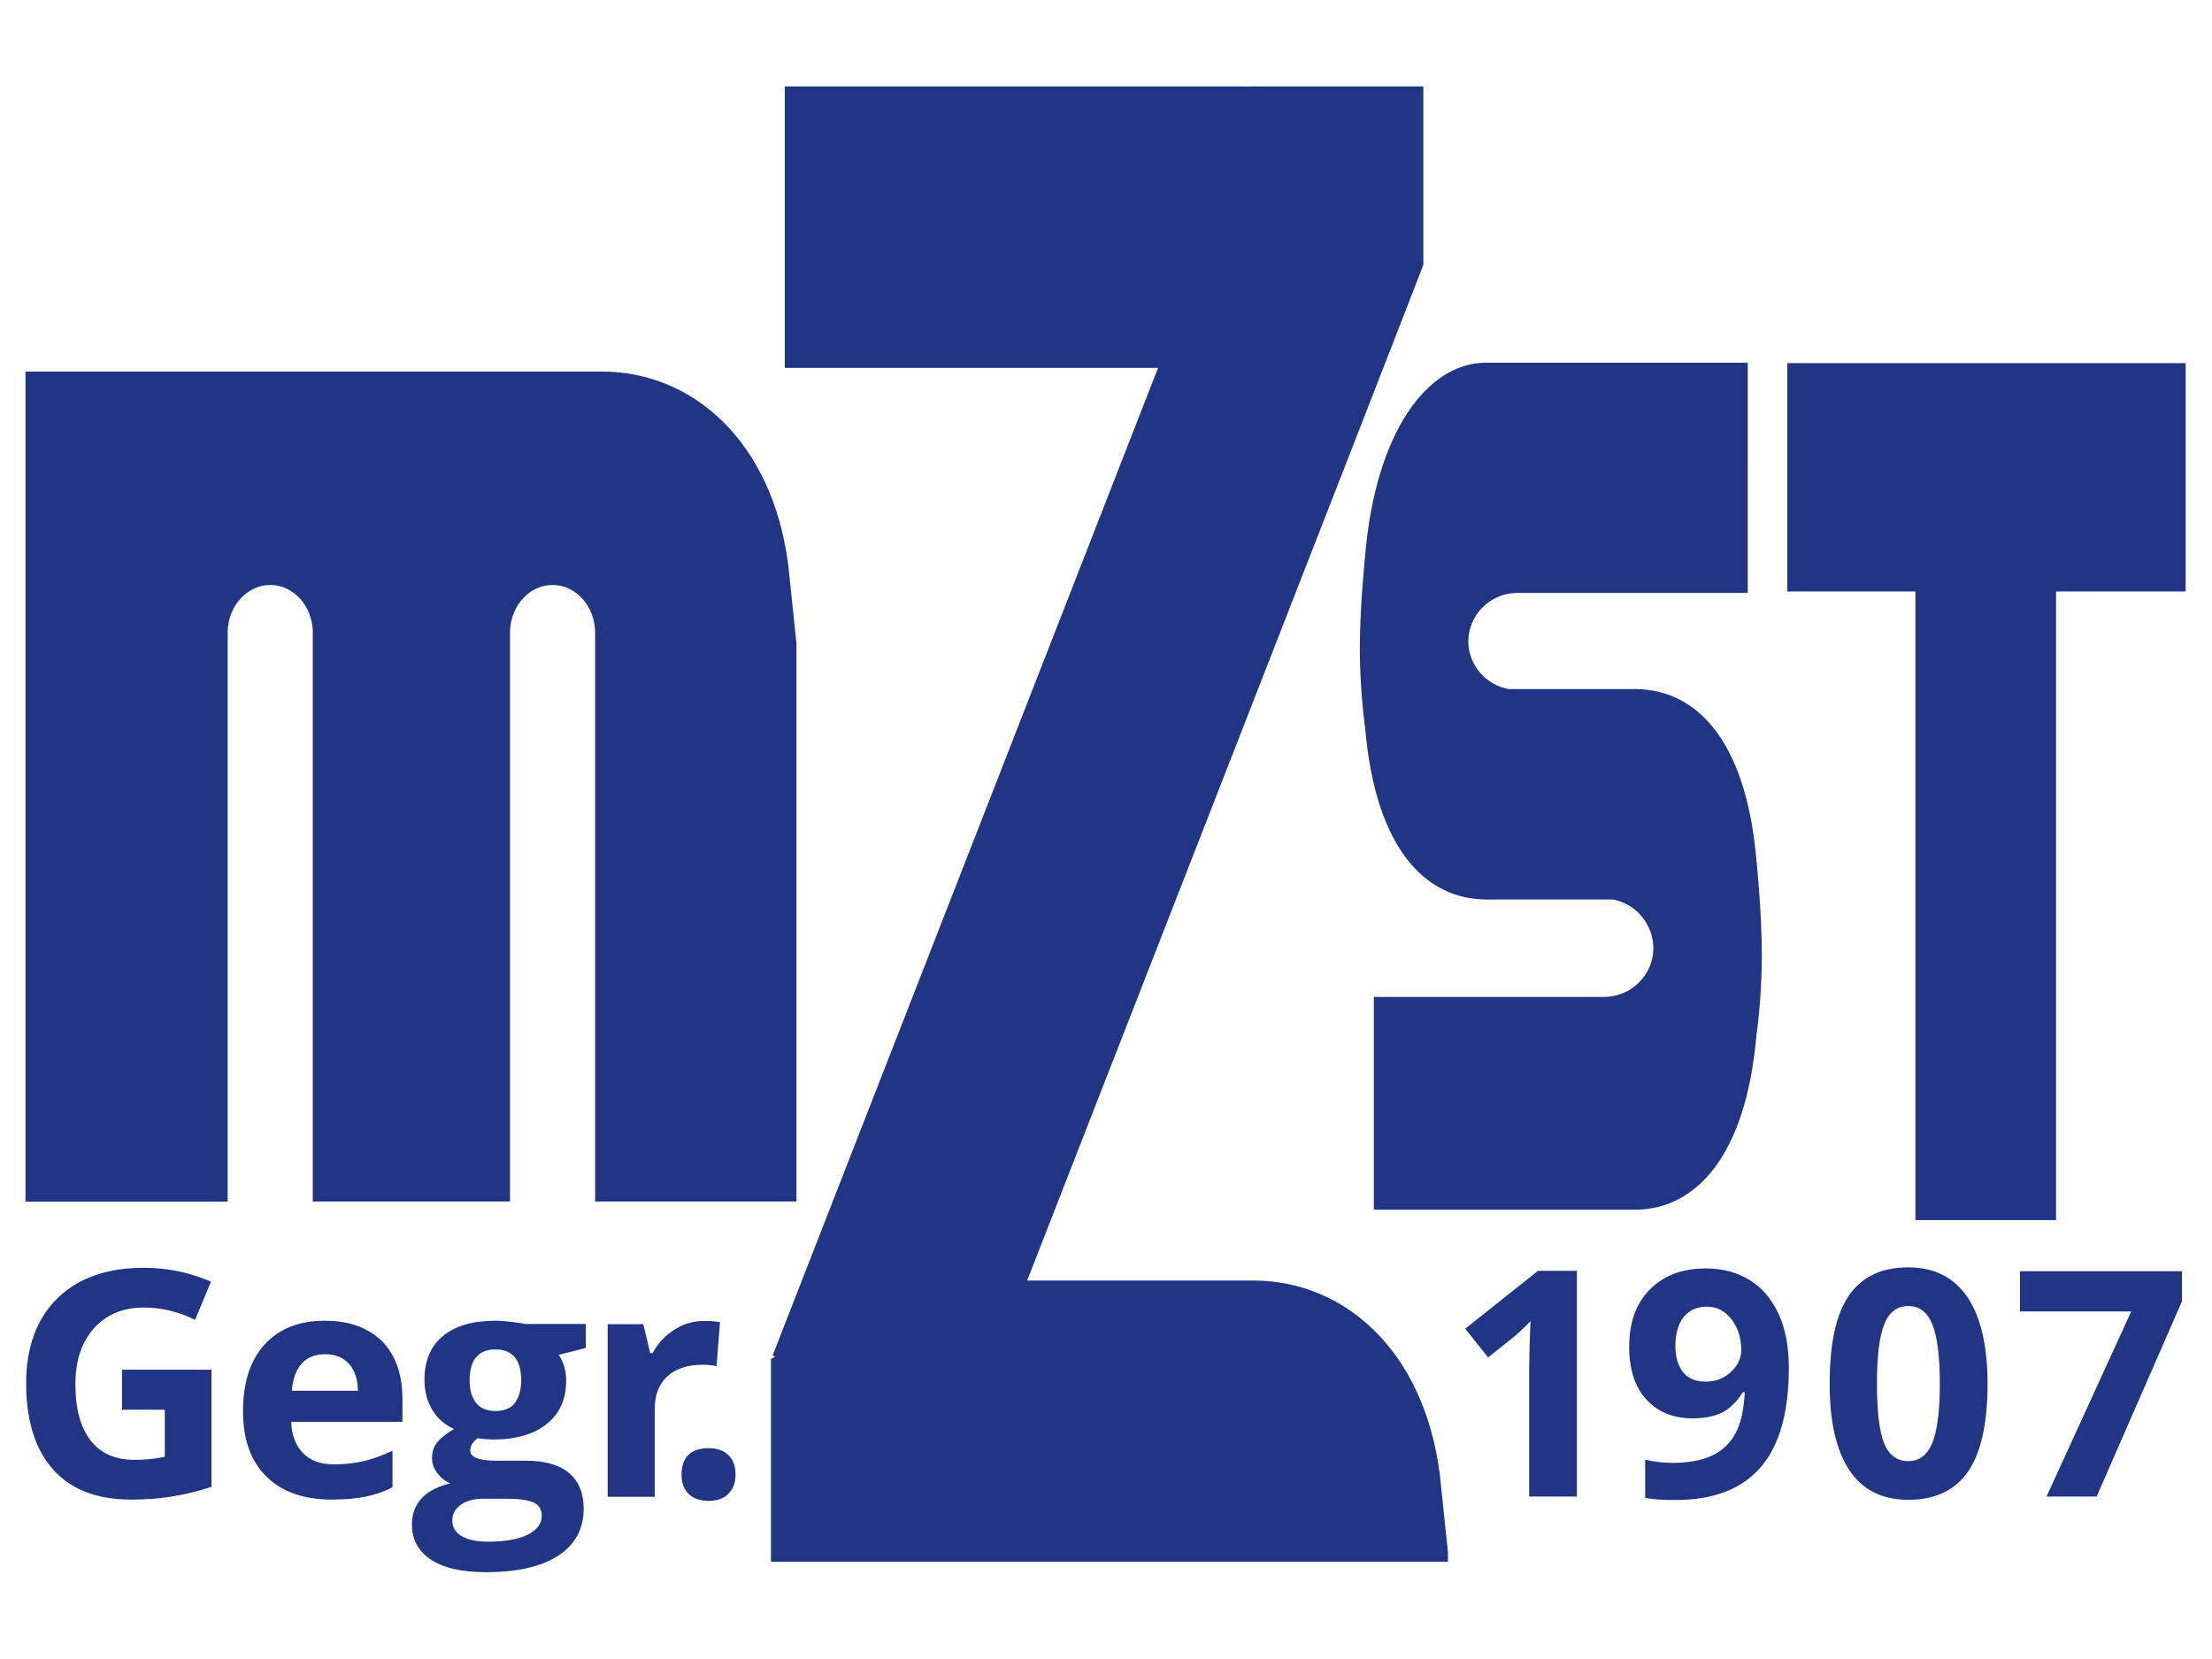 <svg xmlns="http://www.w3.org/2000/svg" xml:space="preserve" id="Ebene_1" x="0" y="0" version="1.1" viewBox="0 0 1024 768"><style>.st0{fill:#213584}</style><path d="M56.5 652.6h19.8v21.8c-4.8 1-9.5 1.4-14.1 1.4-8.9 0-15.6-3-20.3-9-4.6-6-7-14.6-7-26 0-10.9 2.9-19.5 8.6-25.9 5.8-6.4 13.4-9.6 23-9.6 8.2 0 16.2 1.9 23.8 5.7l7.4-17.7c-10-4.3-20.3-6.4-31-6.4-17.1 0-30.5 4.7-40.1 14.1s-14.5 22.6-14.5 39.4c0 17.3 4.2 30.6 12.5 39.9s20.4 13.9 36.1 13.9c6.2 0 12.3-.4 18.2-1.3s12.3-2.4 19-4.6v-54.2H56.5zM150.3 611.4c-11.8 0-21.1 3.7-27.8 11s-10 17.7-10 31c0 13 3.6 23.1 10.9 30.2 7.2 7.1 17.3 10.6 30.2 10.6 6.2 0 11.5-.5 15.9-1.4 4.3-.9 8.4-2.3 12.2-4.3v-16.9c-4.7 2.2-9.1 3.8-13.4 4.8s-8.8 1.5-13.6 1.5c-6.2 0-11-1.7-14.4-5.2s-5.3-8.3-5.5-14.5h51.5v-10.6c0-11.3-3.1-20.2-9.4-26.7-6.5-6.3-15.3-9.5-26.6-9.5m-15.2 32.4c.4-5.4 1.9-9.5 4.5-12.5 2.6-2.9 6.2-4.4 10.9-4.4s8.3 1.5 11 4.4 4.1 7.1 4.2 12.5zM237.3 612c-3.1-.4-5.7-.6-8-.6-10.5 0-18.6 2.4-24.3 7.1-5.7 4.8-8.5 11.5-8.5 20.2 0 5.4 1.2 10.1 3.7 14.1s5.8 6.9 10 8.7c-3.3 2-5.9 3.9-7.6 6-1.8 2-2.6 4.6-2.6 7.6 0 2.4.8 4.7 2.5 6.9s3.6 3.7 5.9 4.7q-8.7 2.1-13.2 6.9c-3 3.2-4.5 7.3-4.5 12.1 0 7 2.9 12.4 8.8 16.3s14.4 5.8 25.5 5.8c14.6 0 25.8-2.6 33.5-7.7 7.8-5.1 11.7-12.4 11.7-21.7 0-7.3-2.3-12.8-6.9-16.6s-11.3-5.6-20-5.6h-13.6c-8 0-12-1.6-12-4.7 0-2.1 1.1-4 3.4-5.7l3.2.4 3.9.2q15.9 0 24.9-7.2c6-4.8 9-11.5 9-20 0-4.4-1.1-8.4-3.4-12l12.5-3.2v-11.1h-27.9q-1.35-.3-6-.9m-13.8 81.8h11.3c5.5 0 9.5.6 12.1 1.7s3.9 3.2 3.9 6.2c0 3.7-2.2 6.6-6.6 8.8-4.4 2.1-10.5 3.2-18.4 3.2-5.2 0-9.2-.9-12.1-2.6s-4.3-4.1-4.3-7.1c0-3.1 1.3-5.6 4-7.5 2.8-1.8 6.1-2.7 10.1-2.7m14.9-44.4c-1.9 2.5-4.9 3.8-9 3.8-4 0-7.1-1.3-9-3.8-2-2.5-3-6-3-10.3q0-14.4 12-14.4c7.9 0 11.9 4.8 11.9 14.4-.1 4.3-1 7.7-2.9 10.3M331.7 632.5l1.6-20.4c-2-.4-4.4-.6-7.4-.6-5 0-9.5 1.4-13.8 4.1-4.2 2.7-7.6 6.3-10 10.8H301l-3.2-13.4h-16.5v79.9h21.8v-40.7c0-6.4 1.9-11.4 5.8-15s9.3-5.4 16.3-5.4c2.6 0 4.7.2 6.5.7M328.1 670.4c-4.1 0-7.2 1-9.4 3.1-2.1 2-3.2 5.1-3.2 9.1 0 3.9 1.1 6.8 3.3 9 2.2 2.1 5.3 3.2 9.3 3.2 3.9 0 7-1.1 9.1-3.3 2.2-2.2 3.3-5.1 3.3-8.9q0-5.85-3.3-9c-2.1-2.1-5.2-3.2-9.1-3.2M678.3 615.1l10.6 13.3 12-9.6c1.4-1.1 4-3.5 7.6-7.2l-.4 10.9-.2 9.9v60.4H730V588.3h-18zM810 592.6c-5.8-3.6-12.5-5.4-20.3-5.4-11 0-19.6 3.3-26 9.8s-9.5 15.3-9.5 26.5c0 10.4 2.6 18.5 7.9 24.3 5.2 5.8 12.4 8.8 21.5 8.8 5.4 0 10-.9 13.6-2.7s6.8-5 9.6-9.4h.9c-.4 8.1-1.8 14.5-4.4 19.2-2.5 4.6-6.2 8.1-10.9 10.2-4.8 2.2-10.8 3.3-18.2 3.3q-6.6 0-12.6-1.5v17.7c3.2.7 7.9 1 14.1 1 17.6 0 30.7-5.1 39.4-15.2s13-25.5 13-46.1c0-9.5-1.5-17.7-4.6-24.6-3.3-7.1-7.7-12.3-13.5-15.9m-8.8 42.6c-3.2 2.9-7 4.4-11.5 4.4-4.8 0-8.3-1.5-10.6-4.4-2.3-3-3.5-7-3.5-12 0-5.9 1.3-10.4 3.9-13.6 2.6-3.1 6.1-4.7 10.7-4.7s8.4 2 11.4 5.9q4.5 5.85 4.5 14.4c-.1 3.7-1.7 7.1-4.9 10M883.4 586.7c-12.4 0-21.6 4.4-27.5 13.1-6 8.7-8.9 22.3-8.9 40.8 0 17.7 3.1 31 9.2 40.1s15.2 13.6 27.3 13.6c12.4 0 21.6-4.4 27.6-13.1q9-13.2 9-40.5 0-26.4-9.3-40.2c-6.3-9.2-15.4-13.8-27.4-13.8m11.1 81.3q-3.45 8.4-11.1 8.4c-5.2 0-9-2.8-11.2-8.3s-3.3-14.7-3.3-27.5 1.1-22 3.4-27.6c2.2-5.6 6-8.4 11.1-8.4q7.65 0 11.1 8.4c2.3 5.6 3.5 14.8 3.5 27.6 0 12.6-1.2 21.8-3.5 27.4M935.1 607.1h51.5l-39.2 85.7h23.2l39.5-90.4v-13.9h-75zM368.7 556.2V297.8l-3.8-36.2c0-.3-.1-.5-.1-.8-7.5-56.4-43.9-88.5-85.6-88.8H11.8v384.3h93.6v-264c.3-11.9 9-21.5 19.7-21.5s19.4 9.6 19.7 21.5v263.9h91.3V292.3c.3-11.9 9-21.5 19.7-21.5s19.4 9.6 19.7 21.5v263.9z" class="st0"/><path d="M666.4 681.6c-7.5-56.4-43.9-88.5-85.6-88.8H475.5s178.2-456.3 183.3-469.9h.1V40h-81.3v.1c-1.1-.1-2.2-.1-3.4-.1H363.3v130.3h172.8L357.7 627.4s.5.3 1.2.8l-2 .8v94h313.4v-4.5l-3.8-36.2c0-.2 0-.4-.1-.7" class="st0"/><path d="M629.5 300.3c0 19.8 2.5 36.7 2.5 37 4.9 56.4 28.4 78.7 55.5 79.1h59.1c10.7 1.9 18.8 11.5 18.8 22.7v.2c-.3 12.1-10 21.8-22.1 22.2H636V560h121.6c27.1-.4 50.6-24.3 55.5-80.7 0-.3 2.5-16.2 2.5-37s-2.5-43.9-2.5-44.2c-4.9-56.4-28.4-78.7-55.5-79.1h-59.2c-10.5-1.9-18.4-10.9-18.7-21.8 0-12.4 9.9-22.4 22.1-22.7h107.3V167.9H687.5c-27.1.4-50.6 32.5-55.5 88.8 0 .3-2.5 23.7-2.5 43.6M964.2 168.1H827.4v105.7h59.3v291h65.1v-291h60V168.1z" class="st0"/></svg>